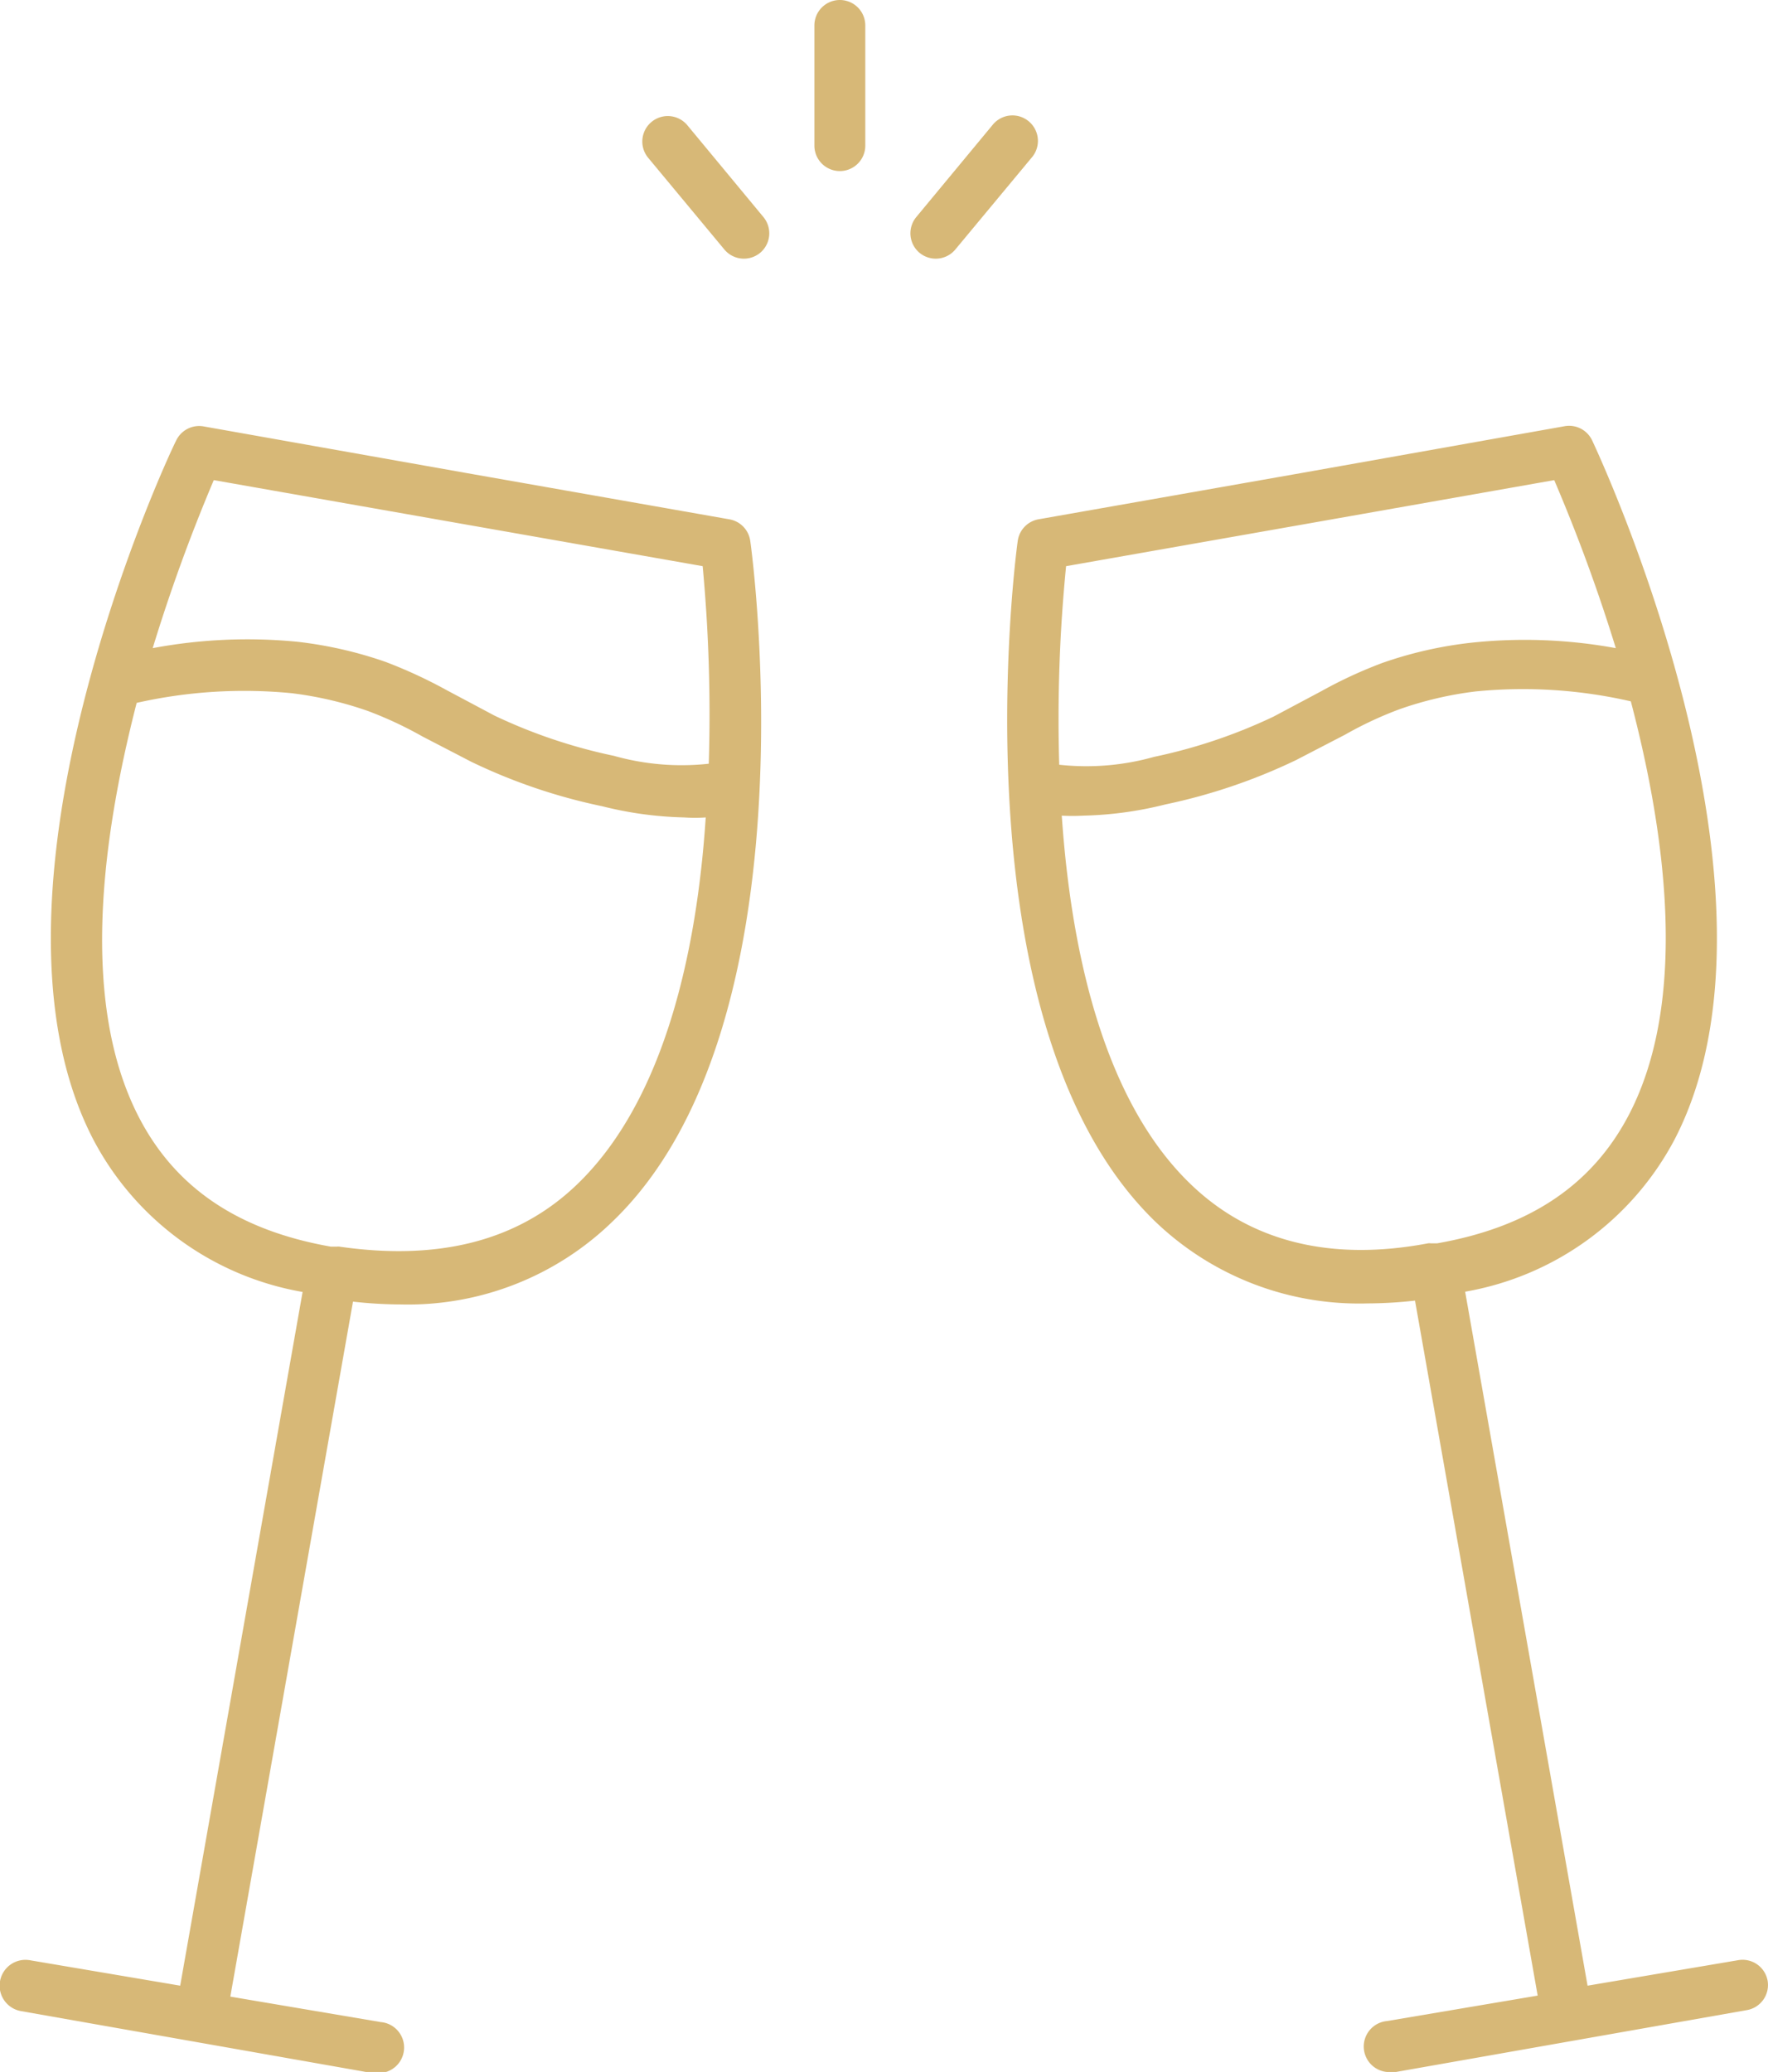 <svg xmlns="http://www.w3.org/2000/svg" viewBox="0 0 69.47 81.39"><defs><style>.cls-1{fill:#d7b877;}</style></defs><title>mw-events-icon-alt</title><g id="Layer_2" data-name="Layer 2"><g id="Layer_1-2" data-name="Layer 1"><path class="cls-1" d="M28.66,20.4,18.32,18.58,8,16.75a1,1,0,0,0-1.08.56C6.56,18-1.36,35.06,3.66,44.75a11.51,11.51,0,0,0,8.23,6L7.08,78,1.17,77a1,1,0,0,0-.34,2l13.78,2.43.18,0a1,1,0,0,0,.17-2l-5.91-1,4.82-27.3a17.18,17.18,0,0,0,1.87.11A11.53,11.53,0,0,0,24.05,48C32,40.4,29.59,22,29.48,21.25A1,1,0,0,0,28.66,20.4ZM8.4,18.86,18,20.55l9.61,1.69A62.92,62.92,0,0,1,27.85,30a9.82,9.82,0,0,1-3.73-.31,20.86,20.86,0,0,1-4.69-1.58l-1.88-1A18.87,18.87,0,0,0,15.15,26a16,16,0,0,0-3.46-.79A20.19,20.19,0,0,0,6,25.46,67.47,67.47,0,0,1,8.4,18.86ZM22.67,46.53c-2.32,2.23-5.45,3-9.33,2.44a.45.45,0,0,0-.11,0l-.19,0H13c-3.63-.64-6.1-2.3-7.54-5.08C3.13,39.39,4,32.94,5.37,27.61a19.18,19.18,0,0,1,6.09-.38,14.28,14.28,0,0,1,3,.7,15.19,15.19,0,0,1,2.14,1l1.93,1a22.24,22.24,0,0,0,5.13,1.74,14.47,14.47,0,0,0,3.23.44,5.92,5.92,0,0,0,.84,0C27.39,37.28,26.14,43.2,22.67,46.53Z"/><path class="cls-1" d="M69.45,77.78A1,1,0,0,0,68.29,77l-5.91,1L57.57,50.74a11.54,11.54,0,0,0,8.24-6c5-9.69-2.91-26.72-3.25-27.44a1,1,0,0,0-1.07-.56L51.14,18.58,40.8,20.4a1,1,0,0,0-.81.85C39.88,22,37.52,40.4,45.41,48a11.56,11.56,0,0,0,8.32,3.2,17.18,17.18,0,0,0,1.87-.11l4.82,27.3-5.92,1a1,1,0,0,0,.18,2l.17,0,13.79-2.43A1,1,0,0,0,69.45,77.78ZM41.89,22.24l9.6-1.69,9.58-1.69a66.47,66.47,0,0,1,2.42,6.6,19.82,19.82,0,0,0-5.71-.21,15.83,15.83,0,0,0-3.46.79,17.67,17.67,0,0,0-2.4,1.11l-1.88,1a20.86,20.86,0,0,1-4.69,1.58,9.82,9.82,0,0,1-3.73.31A60.93,60.93,0,0,1,41.89,22.24ZM46.8,46.53c-3.47-3.32-4.72-9.25-5.08-14.49a7.87,7.87,0,0,0,.84,0,14.47,14.47,0,0,0,3.23-.44,22.58,22.58,0,0,0,5.13-1.74l1.93-1a14.69,14.69,0,0,1,2.14-1,14.14,14.14,0,0,1,3-.7,18.91,18.91,0,0,1,6.09.39c1.4,5.32,2.24,11.76-.06,16.21-1.44,2.78-3.91,4.44-7.55,5.08h-.06l-.19,0a.45.45,0,0,0-.11,0C52.25,49.57,49.11,48.75,46.8,46.53Z"/><path class="cls-1" d="M33,0a1,1,0,0,0-1,1V5.72a1,1,0,0,0,2,0V1A1,1,0,0,0,33,0Z"/><path class="cls-1" d="M40.45,4.79A1,1,0,0,0,39,4.91L36,8.53a1,1,0,0,0,.13,1.4,1,1,0,0,0,1.4-.12l3-3.61A1,1,0,0,0,40.45,4.79Z"/><path class="cls-1" d="M27,4.91a1,1,0,0,0-1.4-.12,1,1,0,0,0-.13,1.41l3,3.61a1,1,0,0,0,1.4.12,1,1,0,0,0,.13-1.4Z"/></g></g></svg>